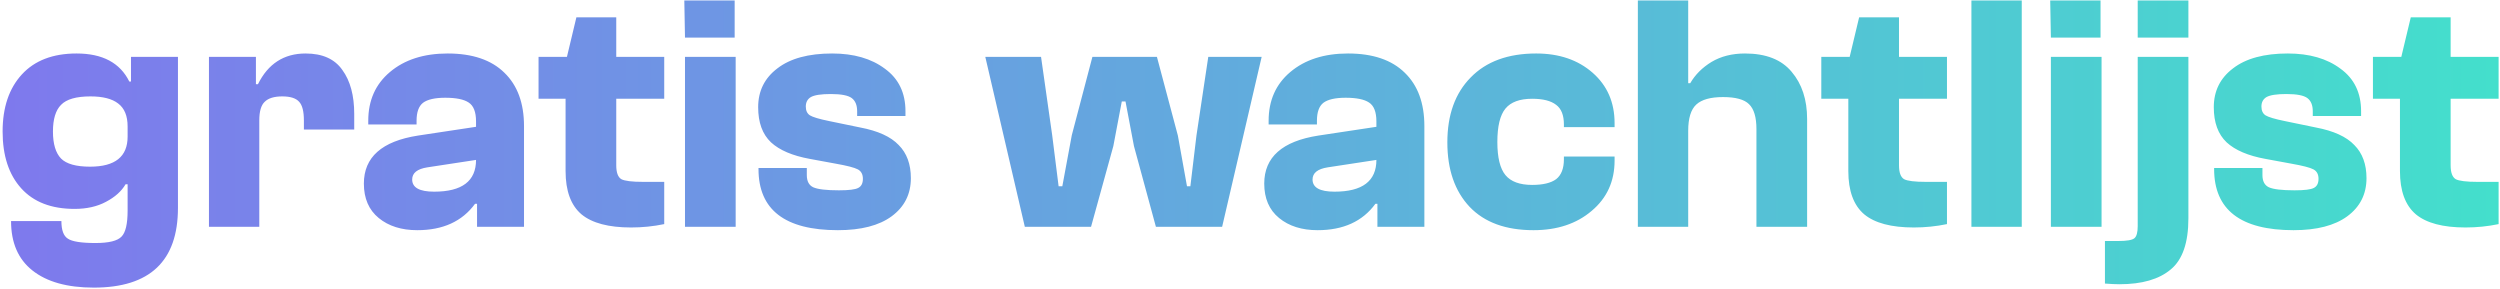 <svg width="485" height="56" viewBox="0 0 485 56" fill="none" xmlns="http://www.w3.org/2000/svg">
<path d="M14.467 40.526C9.966 40.526 6.514 39.194 4.111 36.528C1.708 33.863 0.506 30.193 0.506 25.517C0.506 20.842 1.752 17.15 4.242 14.441C6.733 11.732 10.272 10.377 14.86 10.377C19.885 10.377 23.293 12.191 25.084 15.817H25.412V11.033H34.523V40.33C34.523 50.642 29.083 55.797 18.203 55.797C13.047 55.797 9.071 54.683 6.274 52.455C3.521 50.27 2.145 47.081 2.145 42.886H11.911C11.911 44.634 12.326 45.77 13.156 46.294C13.986 46.862 15.778 47.146 18.53 47.146C21.108 47.146 22.791 46.731 23.577 45.901C24.364 45.114 24.757 43.432 24.757 40.854V35.742H24.364C23.577 37.096 22.31 38.232 20.562 39.15C18.858 40.068 16.826 40.526 14.467 40.526ZM11.845 20.34C10.796 21.388 10.272 23.114 10.272 25.517C10.272 27.921 10.796 29.668 11.845 30.761C12.894 31.809 14.773 32.334 17.482 32.334C22.332 32.334 24.757 30.389 24.757 26.5V24.534C24.757 22.48 24.145 20.995 22.922 20.077C21.742 19.16 19.951 18.701 17.547 18.701C14.794 18.701 12.894 19.247 11.845 20.34ZM50.303 44H40.538V11.033H49.648V16.341H50.041C52.007 12.365 55.088 10.377 59.282 10.377C62.559 10.377 64.941 11.448 66.426 13.589C67.956 15.686 68.72 18.526 68.72 22.109V25.124H58.955V23.354C58.955 21.607 58.649 20.405 58.037 19.75C57.425 19.05 56.333 18.701 54.76 18.701C53.187 18.701 52.051 19.05 51.352 19.75C50.653 20.405 50.303 21.607 50.303 23.354V44ZM80.946 44.655C77.888 44.655 75.397 43.869 73.475 42.296C71.552 40.723 70.591 38.495 70.591 35.611C70.591 30.498 74.086 27.396 81.078 26.304L92.351 24.6V23.551C92.351 21.716 91.87 20.492 90.909 19.881C89.991 19.269 88.484 18.963 86.386 18.963C84.376 18.963 82.934 19.291 82.061 19.946C81.231 20.602 80.815 21.76 80.815 23.42V24.141H71.443V23.42C71.443 19.488 72.841 16.341 75.638 13.982C78.478 11.579 82.214 10.377 86.845 10.377C91.652 10.377 95.322 11.623 97.856 14.113C100.39 16.56 101.658 20.012 101.658 24.469V44H92.547V39.543H92.154C89.663 42.951 85.928 44.655 80.946 44.655ZM79.963 34.824C79.963 36.397 81.383 37.184 84.224 37.184C89.642 37.184 92.351 35.13 92.351 31.023L82.913 32.465C80.946 32.77 79.963 33.557 79.963 34.824ZM122.437 44.131C118.067 44.131 114.856 43.279 112.802 41.575C110.749 39.827 109.722 37.031 109.722 33.186V19.16H104.478V11.033H109.984L111.819 3.364H119.553V11.033H128.86V19.16H119.553V32.071C119.553 33.47 119.881 34.365 120.536 34.759C121.192 35.108 122.612 35.283 124.796 35.283H128.86V43.476C126.763 43.913 124.622 44.131 122.437 44.131ZM142.523 7.297H132.888L132.757 0.087H142.523V7.297ZM142.719 44H132.888V11.033H142.719V44ZM162.551 44.655C152.283 44.655 147.149 40.701 147.149 32.792V32.596H156.522V33.972C156.522 35.152 156.937 35.938 157.767 36.332C158.641 36.725 160.301 36.922 162.748 36.922C164.671 36.922 165.916 36.769 166.484 36.463C167.096 36.157 167.401 35.567 167.401 34.693C167.401 33.819 167.074 33.208 166.418 32.858C165.763 32.508 164.321 32.137 162.093 31.744L157.111 30.826C153.747 30.214 151.234 29.144 149.574 27.615C147.914 26.042 147.084 23.77 147.084 20.798C147.084 17.652 148.329 15.14 150.819 13.261C153.31 11.338 156.849 10.377 161.437 10.377C165.632 10.377 169.04 11.36 171.662 13.326C174.327 15.249 175.66 18.002 175.66 21.585V22.502H166.287V21.585C166.287 20.405 165.938 19.553 165.239 19.029C164.539 18.504 163.185 18.242 161.175 18.242C159.296 18.242 158.007 18.439 157.308 18.832C156.653 19.225 156.325 19.837 156.325 20.667C156.325 21.454 156.587 22.022 157.111 22.371C157.679 22.721 158.925 23.092 160.847 23.485L166.877 24.731C170.329 25.386 172.82 26.522 174.349 28.139C175.922 29.712 176.708 31.853 176.708 34.562C176.708 37.664 175.463 40.133 172.972 41.968C170.526 43.76 167.052 44.655 162.551 44.655ZM211.662 44H198.816L191.148 11.033H201.962L204.125 26.238L205.37 36.135H206.091L207.927 26.238L211.925 11.033H224.443L228.507 26.304L230.276 36.135H230.932L232.111 26.304L234.405 11.033H244.761L237.093 44H224.246L219.986 28.336L218.348 19.684H217.627L215.988 28.336L211.662 44ZM255.617 44.655C252.559 44.655 250.068 43.869 248.146 42.296C246.223 40.723 245.262 38.495 245.262 35.611C245.262 30.498 248.757 27.396 255.748 26.304L267.021 24.6V23.551C267.021 21.716 266.541 20.492 265.58 19.881C264.662 19.269 263.155 18.963 261.057 18.963C259.047 18.963 257.605 19.291 256.731 19.946C255.901 20.602 255.486 21.76 255.486 23.42V24.141H246.114V23.42C246.114 19.488 247.512 16.341 250.308 13.982C253.149 11.579 256.884 10.377 261.516 10.377C266.322 10.377 269.993 11.623 272.527 14.113C275.061 16.56 276.328 20.012 276.328 24.469V44H267.218V39.543H266.825C264.334 42.951 260.598 44.655 255.617 44.655ZM254.634 34.824C254.634 36.397 256.054 37.184 258.894 37.184C264.312 37.184 267.021 35.13 267.021 31.023L257.584 32.465C255.617 32.77 254.634 33.557 254.634 34.824ZM297.499 44.655C292.125 44.655 287.996 43.148 285.112 40.133C282.228 37.074 280.786 32.902 280.786 27.615C280.786 22.284 282.294 18.089 285.309 15.031C288.324 11.928 292.562 10.377 298.024 10.377C302.481 10.377 306.129 11.623 308.969 14.113C311.809 16.604 313.229 19.859 313.229 23.879V24.665H303.398V24.141C303.398 22.349 302.896 21.082 301.891 20.34C300.886 19.553 299.335 19.16 297.237 19.16C294.834 19.16 293.108 19.793 292.059 21.061C291.011 22.328 290.486 24.491 290.486 27.549C290.486 30.564 291.011 32.705 292.059 33.972C293.108 35.239 294.834 35.873 297.237 35.873C299.335 35.873 300.886 35.501 301.891 34.759C302.896 33.972 303.398 32.683 303.398 30.892V30.367H313.229V31.154C313.229 35.174 311.744 38.429 308.772 40.919C305.845 43.41 302.087 44.655 297.499 44.655ZM327.511 44H317.745V0.087H327.511V16.145H327.904C328.865 14.484 330.242 13.108 332.033 12.016C333.868 10.923 336.031 10.377 338.522 10.377C342.585 10.377 345.6 11.557 347.566 13.916C349.576 16.276 350.581 19.334 350.581 23.092V44H340.75V25.058C340.75 22.743 340.269 21.126 339.308 20.208C338.391 19.291 336.708 18.832 334.262 18.832C331.858 18.832 330.132 19.313 329.084 20.274C328.035 21.235 327.511 22.939 327.511 25.386V44ZM371.29 44.131C366.921 44.131 363.709 43.279 361.655 41.575C359.602 39.827 358.575 37.031 358.575 33.186V19.16H353.332V11.033H358.837L360.672 3.364H368.406V11.033H377.713V19.16H368.406V32.071C368.406 33.47 368.734 34.365 369.389 34.759C370.045 35.108 371.465 35.283 373.649 35.283H377.713V43.476C375.616 43.913 373.475 44.131 371.29 44.131ZM392.22 44H382.455V0.087H392.22V44ZM407.505 7.297H397.871L397.74 0.087H407.505V7.297ZM407.702 44H397.871V11.033H407.702V44ZM424.548 7.297H414.716V0.087H424.548V7.297ZM408.359 55.011V46.753H410.98C412.597 46.753 413.624 46.578 414.061 46.228C414.498 45.879 414.716 45.092 414.716 43.869V11.033H424.548V42.361C424.548 47.081 423.412 50.379 421.139 52.258C418.867 54.181 415.547 55.142 411.177 55.142C410.434 55.142 409.495 55.098 408.359 55.011ZM444.943 44.655C434.675 44.655 429.541 40.701 429.541 32.792V32.596H438.914V33.972C438.914 35.152 439.329 35.938 440.159 36.332C441.033 36.725 442.693 36.922 445.14 36.922C447.063 36.922 448.308 36.769 448.876 36.463C449.488 36.157 449.793 35.567 449.793 34.693C449.793 33.819 449.466 33.208 448.81 32.858C448.155 32.508 446.713 32.137 444.485 31.744L439.503 30.826C436.139 30.214 433.626 29.144 431.966 27.615C430.306 26.042 429.476 23.77 429.476 20.798C429.476 17.652 430.721 15.14 433.211 13.261C435.702 11.338 439.241 10.377 443.829 10.377C448.024 10.377 451.432 11.36 454.054 13.326C456.719 15.249 458.052 18.002 458.052 21.585V22.502H448.679V21.585C448.679 20.405 448.33 19.553 447.631 19.029C446.931 18.504 445.577 18.242 443.567 18.242C441.688 18.242 440.399 18.439 439.7 18.832C439.045 19.225 438.717 19.837 438.717 20.667C438.717 21.454 438.979 22.022 439.503 22.371C440.071 22.721 441.317 23.092 443.239 23.485L449.269 24.731C452.721 25.386 455.212 26.522 456.741 28.139C458.314 29.712 459.1 31.853 459.1 34.562C459.1 37.664 457.855 40.133 455.364 41.968C452.918 43.76 449.444 44.655 444.943 44.655ZM478.307 44.131C473.938 44.131 470.726 43.279 468.672 41.575C466.619 39.827 465.592 37.031 465.592 33.186V19.16H460.349V11.033H465.854L467.689 3.364H475.423V11.033H484.73V19.16H475.423V32.071C475.423 33.47 475.751 34.365 476.406 34.759C477.062 35.108 478.482 35.283 480.667 35.283H484.73V43.476C482.633 43.913 480.492 44.131 478.307 44.131Z" fill="url(#paint0_linear_3043_195)"/>
<defs>
<linearGradient id="paint0_linear_3043_195" x1="-85" y1="23.5" x2="570" y2="23.5" gradientUnits="userSpaceOnUse">
<stop stop-color="#8967F3"/>
<stop offset="1" stop-color="#39F1C6"/>
</linearGradient>
</defs>
</svg>

